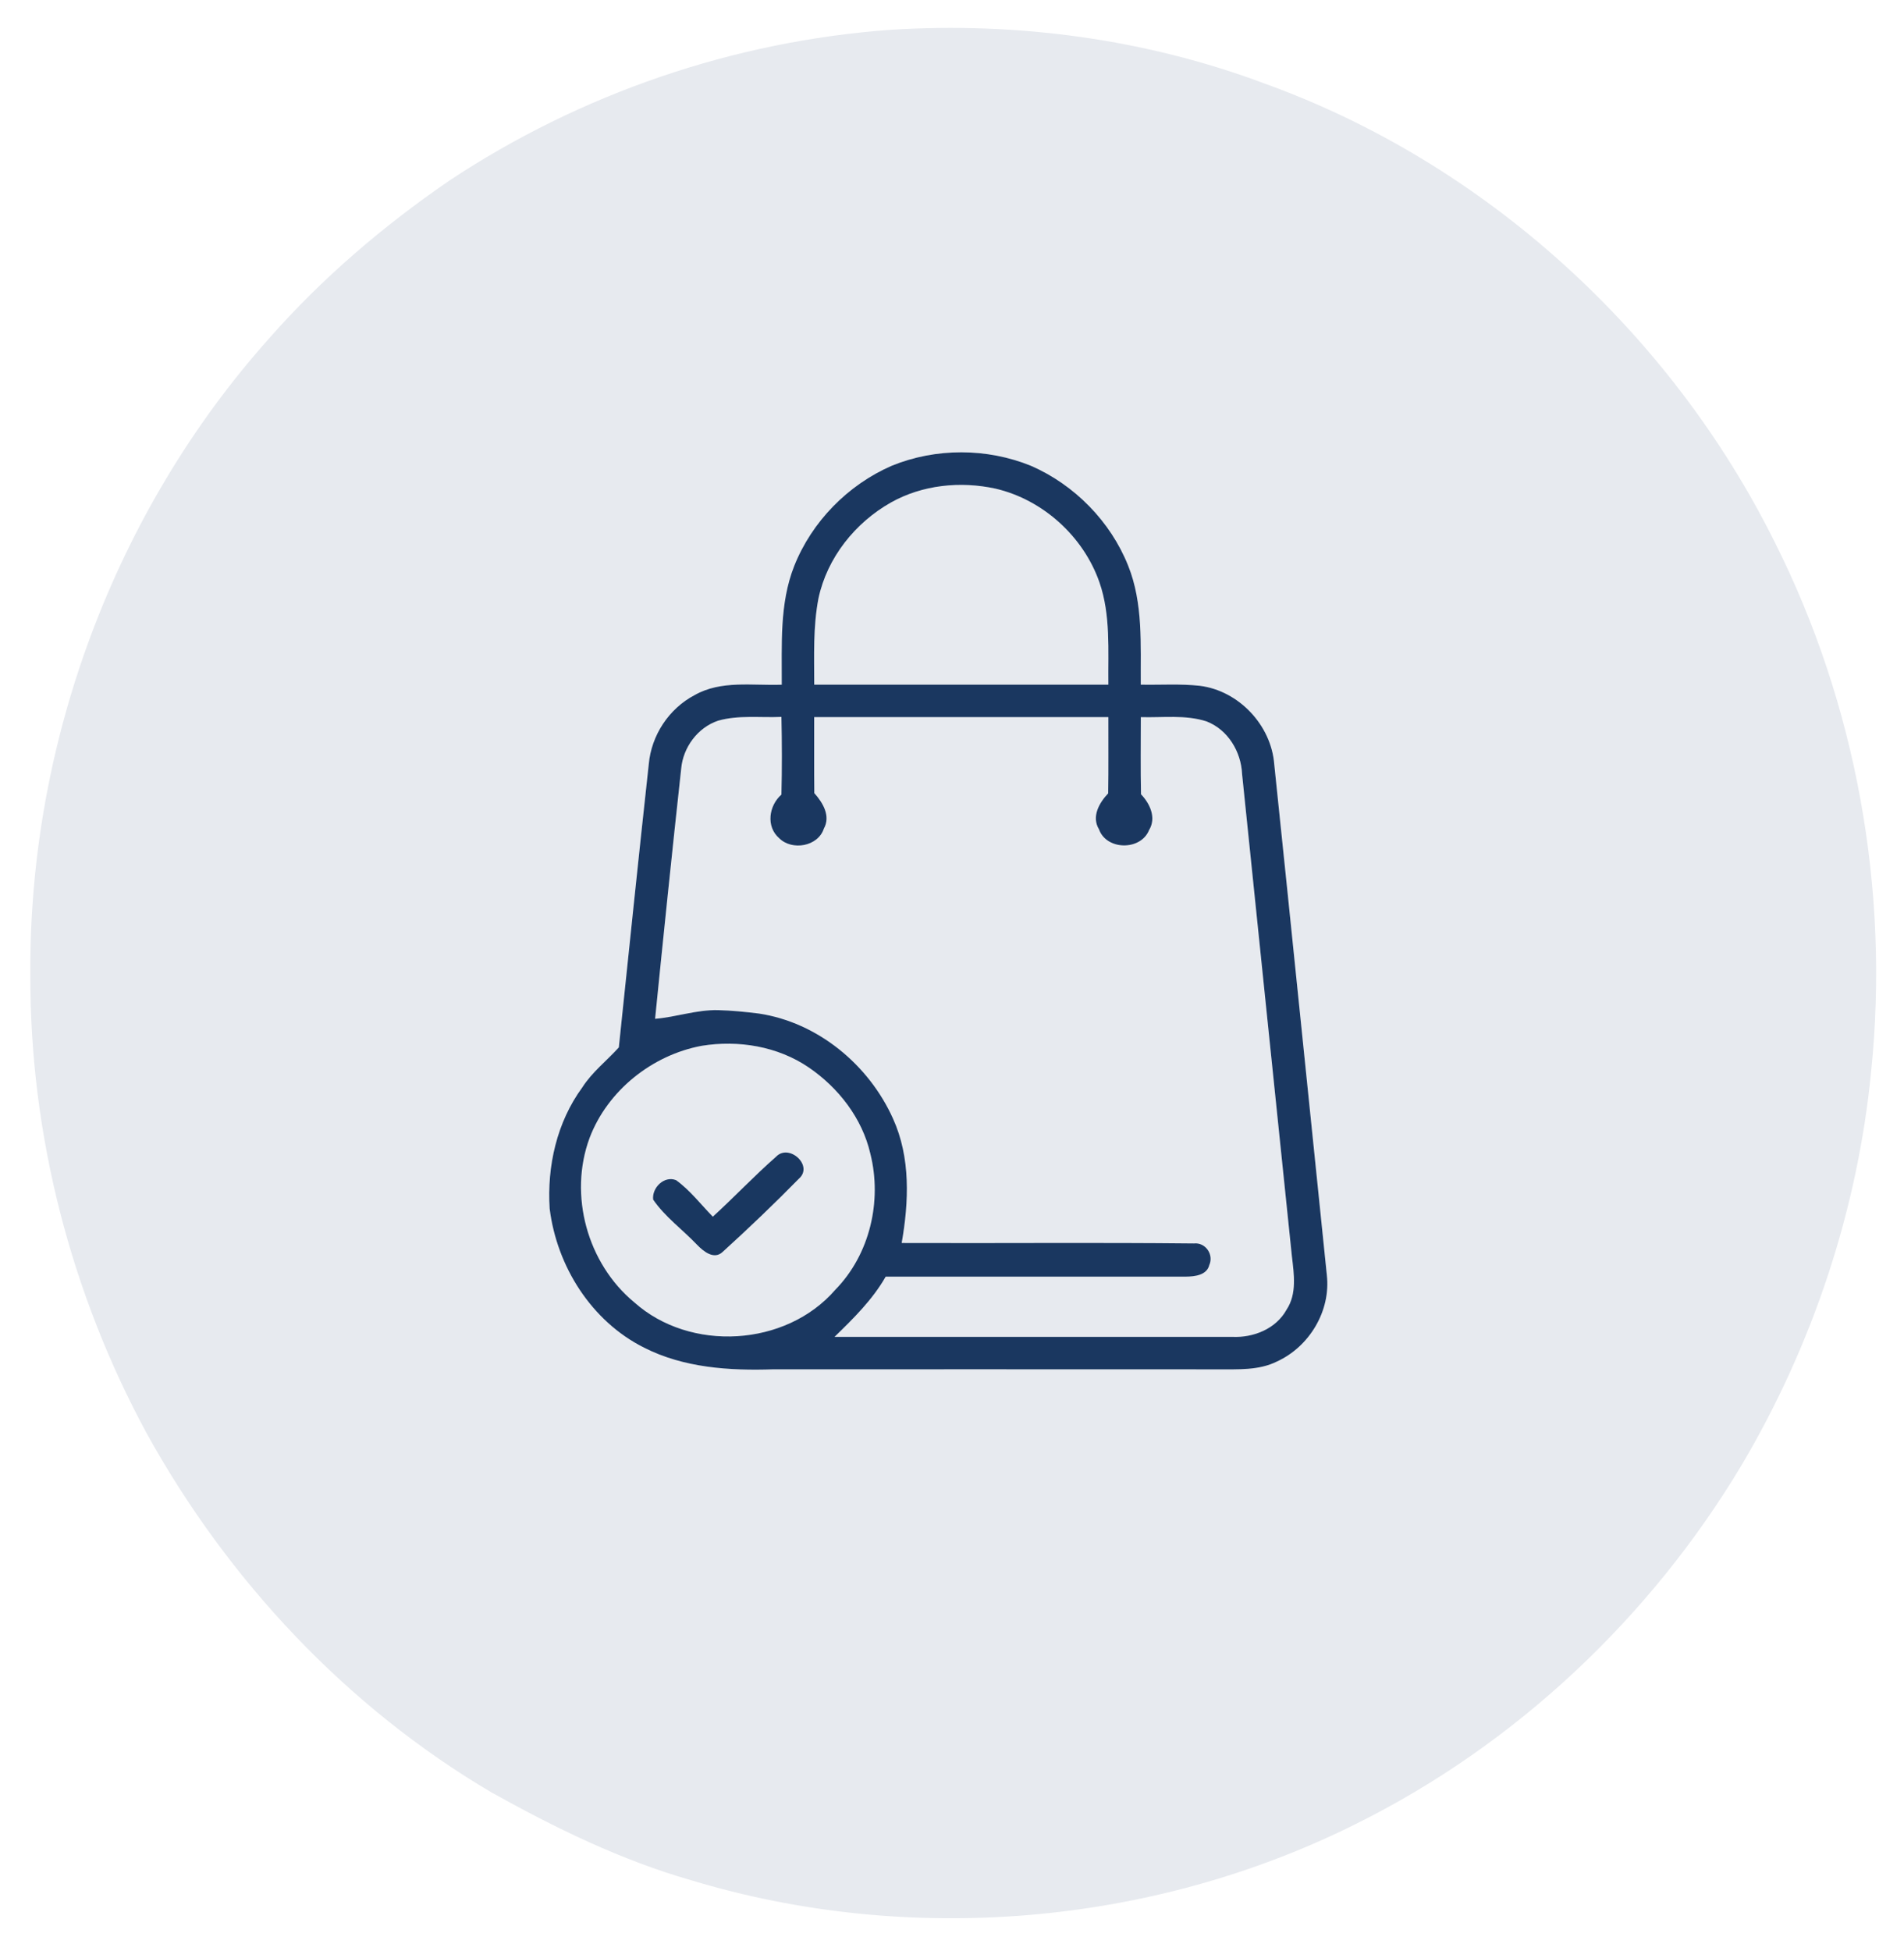 <?xml version="1.0" encoding="UTF-8" ?>
<!DOCTYPE svg PUBLIC "-//W3C//DTD SVG 1.1//EN" "http://www.w3.org/Graphics/SVG/1.1/DTD/svg11.dtd">
<svg width="411pt" height="421pt" viewBox="0 0 411 421" version="1.1" xmlns="http://www.w3.org/2000/svg">
<g id="#ffffffff">
</g>
<g id="#e7eaefff">
<path fill="#e7eaef" opacity="1.00" d=" M 192.28 6.43 C 219.57 4.70 247.34 8.42 272.98 18.03 C 320.59 35.20 360.57 71.73 383.07 116.94 C 400.69 151.96 407.89 192.02 403.93 231.00 C 401.04 260.94 391.33 290.14 376.04 316.02 C 356.33 349.03 327.15 376.54 292.66 393.62 C 248.67 415.59 196.24 419.98 149.19 405.76 C 134.04 401.42 119.80 394.45 106.08 386.80 C 74.84 368.38 49.23 341.06 31.71 309.40 C 15.29 279.13 6.43 244.80 6.55 210.33 C 6.21 160.33 24.75 110.37 58.08 73.04 C 69.50 60.04 82.76 48.73 97.02 38.96 C 125.31 20.21 158.42 8.86 192.28 6.43 M 192.47 100.52 C 183.03 104.63 175.24 112.57 171.44 122.14 C 168.22 130.28 168.80 139.18 168.75 147.76 C 162.48 147.99 155.68 146.75 149.97 149.99 C 144.39 152.91 140.58 158.69 140.04 164.96 C 137.80 185.31 135.72 205.68 133.58 226.03 C 130.97 228.92 127.81 231.35 125.69 234.67 C 120.20 242.16 118.06 251.66 118.65 260.83 C 120.20 273.29 127.66 285.13 139.02 290.82 C 147.63 295.20 157.50 295.82 166.99 295.50 C 198.99 295.51 230.99 295.48 262.99 295.51 C 267.24 295.49 271.74 295.77 275.66 293.81 C 282.66 290.60 287.31 282.86 286.41 275.13 C 282.61 238.39 278.90 201.65 275.06 164.92 C 274.41 156.49 267.42 149.07 259.02 148.00 C 254.78 147.53 250.50 147.83 246.25 147.75 C 246.18 139.15 246.80 130.21 243.52 122.06 C 239.71 112.52 231.95 104.62 222.54 100.52 C 213.02 96.65 201.98 96.63 192.47 100.52 Z" />
<path fill="#e7eaef" opacity="1.00" d=" M 192.32 108.44 C 199.12 104.62 207.34 103.80 214.90 105.45 C 225.12 107.83 233.88 115.77 237.33 125.68 C 239.78 132.75 239.16 140.38 239.25 147.75 C 218.08 147.76 196.92 147.76 175.76 147.75 C 175.76 141.53 175.49 135.25 176.68 129.11 C 178.55 120.36 184.59 112.80 192.32 108.44 Z" />
<path fill="#e7eaef" opacity="1.00" d=" M 147.04 165.91 C 147.44 161.30 150.59 157.02 155.00 155.53 C 159.45 154.26 164.13 154.92 168.68 154.71 C 168.80 160.29 168.81 165.88 168.68 171.47 C 165.96 173.85 165.29 178.37 168.20 180.89 C 170.98 183.65 176.58 182.68 177.84 178.82 C 179.36 176.08 177.61 173.20 175.78 171.16 C 175.71 165.69 175.77 160.23 175.75 154.76 C 196.92 154.75 218.08 154.75 239.25 154.76 C 239.23 160.24 239.30 165.73 239.21 171.21 C 237.28 173.24 235.56 176.23 237.23 178.97 C 238.85 183.53 246.24 183.61 248.04 179.14 C 249.66 176.49 248.24 173.42 246.30 171.41 C 246.18 165.86 246.26 160.31 246.26 154.76 C 250.97 154.90 255.85 154.20 260.42 155.67 C 265.05 157.45 267.91 162.20 268.12 167.06 C 271.71 201.74 275.26 236.43 278.87 271.11 C 279.32 274.95 279.98 279.22 277.71 282.64 C 275.42 286.78 270.58 288.70 266.02 288.50 C 237.39 288.50 208.77 288.50 180.14 288.50 C 184.23 284.53 188.34 280.49 191.19 275.50 C 212.79 275.51 234.39 275.50 255.99 275.50 C 257.87 275.49 260.51 275.20 261.04 273.00 C 262.06 270.75 260.22 268.06 257.72 268.34 C 236.70 268.12 215.67 268.32 194.64 268.24 C 196.20 259.31 196.59 249.82 192.76 241.38 C 187.53 229.76 176.51 220.63 163.79 218.72 C 160.87 218.36 157.94 218.06 155.00 217.99 C 150.38 217.88 145.97 219.49 141.41 219.86 C 143.22 201.87 145.07 183.88 147.04 165.91 Z" />
<path fill="#e7eaef" opacity="1.00" d=" M 151.46 225.69 C 159.37 224.40 167.89 225.79 174.58 230.36 C 180.99 234.73 186.11 241.32 187.87 248.96 C 190.45 259.20 187.76 270.73 180.30 278.34 C 169.66 290.63 148.99 291.85 136.90 281.03 C 126.78 272.66 122.71 257.89 127.27 245.57 C 131.14 235.35 140.77 227.68 151.46 225.69 M 167.50 249.64 C 162.80 253.77 158.50 258.34 153.87 262.56 C 151.26 259.90 148.98 256.87 145.94 254.68 C 143.38 253.65 140.68 256.33 140.99 258.88 C 143.56 262.62 147.32 265.32 150.43 268.59 C 151.80 270.01 154.12 271.96 156.00 270.16 C 161.61 265.06 167.12 259.80 172.43 254.39 C 175.71 251.56 170.31 246.67 167.50 249.64 Z" />
</g>
<g id="#1a3760ff">
<path fill="#1a3760" opacity="1.00" d=" M 192.47 100.52 C 201.98 96.63 213.02 96.65 222.54 100.52 C 231.95 104.62 239.71 112.52 243.52 122.06 C 246.80 130.21 246.18 139.15 246.25 147.75 C 250.50 147.83 254.78 147.53 259.02 148.00 C 267.42 149.07 274.41 156.49 275.06 164.92 C 278.90 201.65 282.61 238.39 286.41 275.13 C 287.31 282.86 282.66 290.60 275.66 293.81 C 271.74 295.77 267.24 295.49 262.99 295.51 C 230.99 295.48 198.99 295.51 166.99 295.50 C 157.50 295.82 147.63 295.20 139.02 290.82 C 127.66 285.13 120.20 273.29 118.65 260.83 C 118.06 251.66 120.20 242.16 125.69 234.67 C 127.81 231.35 130.97 228.92 133.58 226.03 C 135.72 205.68 137.80 185.31 140.04 164.96 C 140.58 158.69 144.39 152.91 149.97 149.99 C 155.68 146.75 162.48 147.99 168.75 147.76 C 168.80 139.18 168.22 130.28 171.44 122.14 C 175.24 112.57 183.03 104.63 192.47 100.52 M 192.32 108.44 C 184.59 112.80 178.55 120.36 176.68 129.11 C 175.49 135.25 175.76 141.53 175.76 147.75 C 196.92 147.76 218.08 147.76 239.25 147.75 C 239.16 140.38 239.78 132.75 237.33 125.68 C 233.88 115.77 225.12 107.83 214.90 105.45 C 207.34 103.80 199.12 104.62 192.32 108.44 M 147.04 165.91 C 145.07 183.88 143.22 201.87 141.41 219.86 C 145.97 219.49 150.38 217.88 155.00 217.99 C 157.94 218.06 160.87 218.36 163.79 218.72 C 176.51 220.63 187.53 229.76 192.76 241.38 C 196.59 249.82 196.20 259.31 194.64 268.24 C 215.67 268.32 236.70 268.12 257.72 268.34 C 260.22 268.06 262.06 270.75 261.04 273.00 C 260.51 275.20 257.87 275.49 255.99 275.50 C 234.39 275.50 212.79 275.51 191.19 275.50 C 188.34 280.49 184.23 284.53 180.14 288.50 C 208.77 288.50 237.39 288.50 266.02 288.50 C 270.58 288.70 275.42 286.78 277.71 282.64 C 279.98 279.22 279.32 274.95 278.87 271.11 C 275.26 236.43 271.71 201.74 268.12 167.06 C 267.91 162.20 265.05 157.45 260.42 155.67 C 255.85 154.20 250.97 154.90 246.26 154.76 C 246.26 160.31 246.18 165.86 246.30 171.41 C 248.24 173.42 249.66 176.49 248.04 179.14 C 246.24 183.61 238.85 183.53 237.23 178.97 C 235.56 176.23 237.28 173.24 239.21 171.21 C 239.30 165.73 239.23 160.24 239.25 154.76 C 218.08 154.75 196.92 154.75 175.75 154.76 C 175.77 160.23 175.71 165.69 175.78 171.16 C 177.61 173.20 179.36 176.08 177.84 178.82 C 176.58 182.68 170.98 183.65 168.20 180.89 C 165.29 178.37 165.96 173.85 168.68 171.47 C 168.81 165.88 168.80 160.29 168.68 154.71 C 164.13 154.92 159.45 154.26 155.00 155.53 C 150.59 157.02 147.44 161.30 147.04 165.91 M 151.46 225.69 C 140.77 227.68 131.14 235.35 127.27 245.57 C 122.71 257.89 126.78 272.66 136.90 281.03 C 148.99 291.85 169.66 290.63 180.30 278.34 C 187.76 270.73 190.45 259.20 187.87 248.96 C 186.11 241.32 180.99 234.73 174.58 230.36 C 167.89 225.79 159.37 224.40 151.46 225.69 Z" />
</g>
<g id="#193760ff">
<path fill="#193760" opacity="1.00" d=" M 167.50 249.64 C 170.31 246.67 175.71 251.56 172.43 254.39 C 167.12 259.80 161.61 265.06 156.00 270.16 C 154.12 271.96 151.80 270.01 150.43 268.59 C 147.32 265.32 143.56 262.62 140.99 258.88 C 140.68 256.33 143.38 253.65 145.94 254.68 C 148.98 256.87 151.26 259.90 153.87 262.56 C 158.50 258.34 162.80 253.77 167.50 249.64 Z" />
</g>
</svg>
